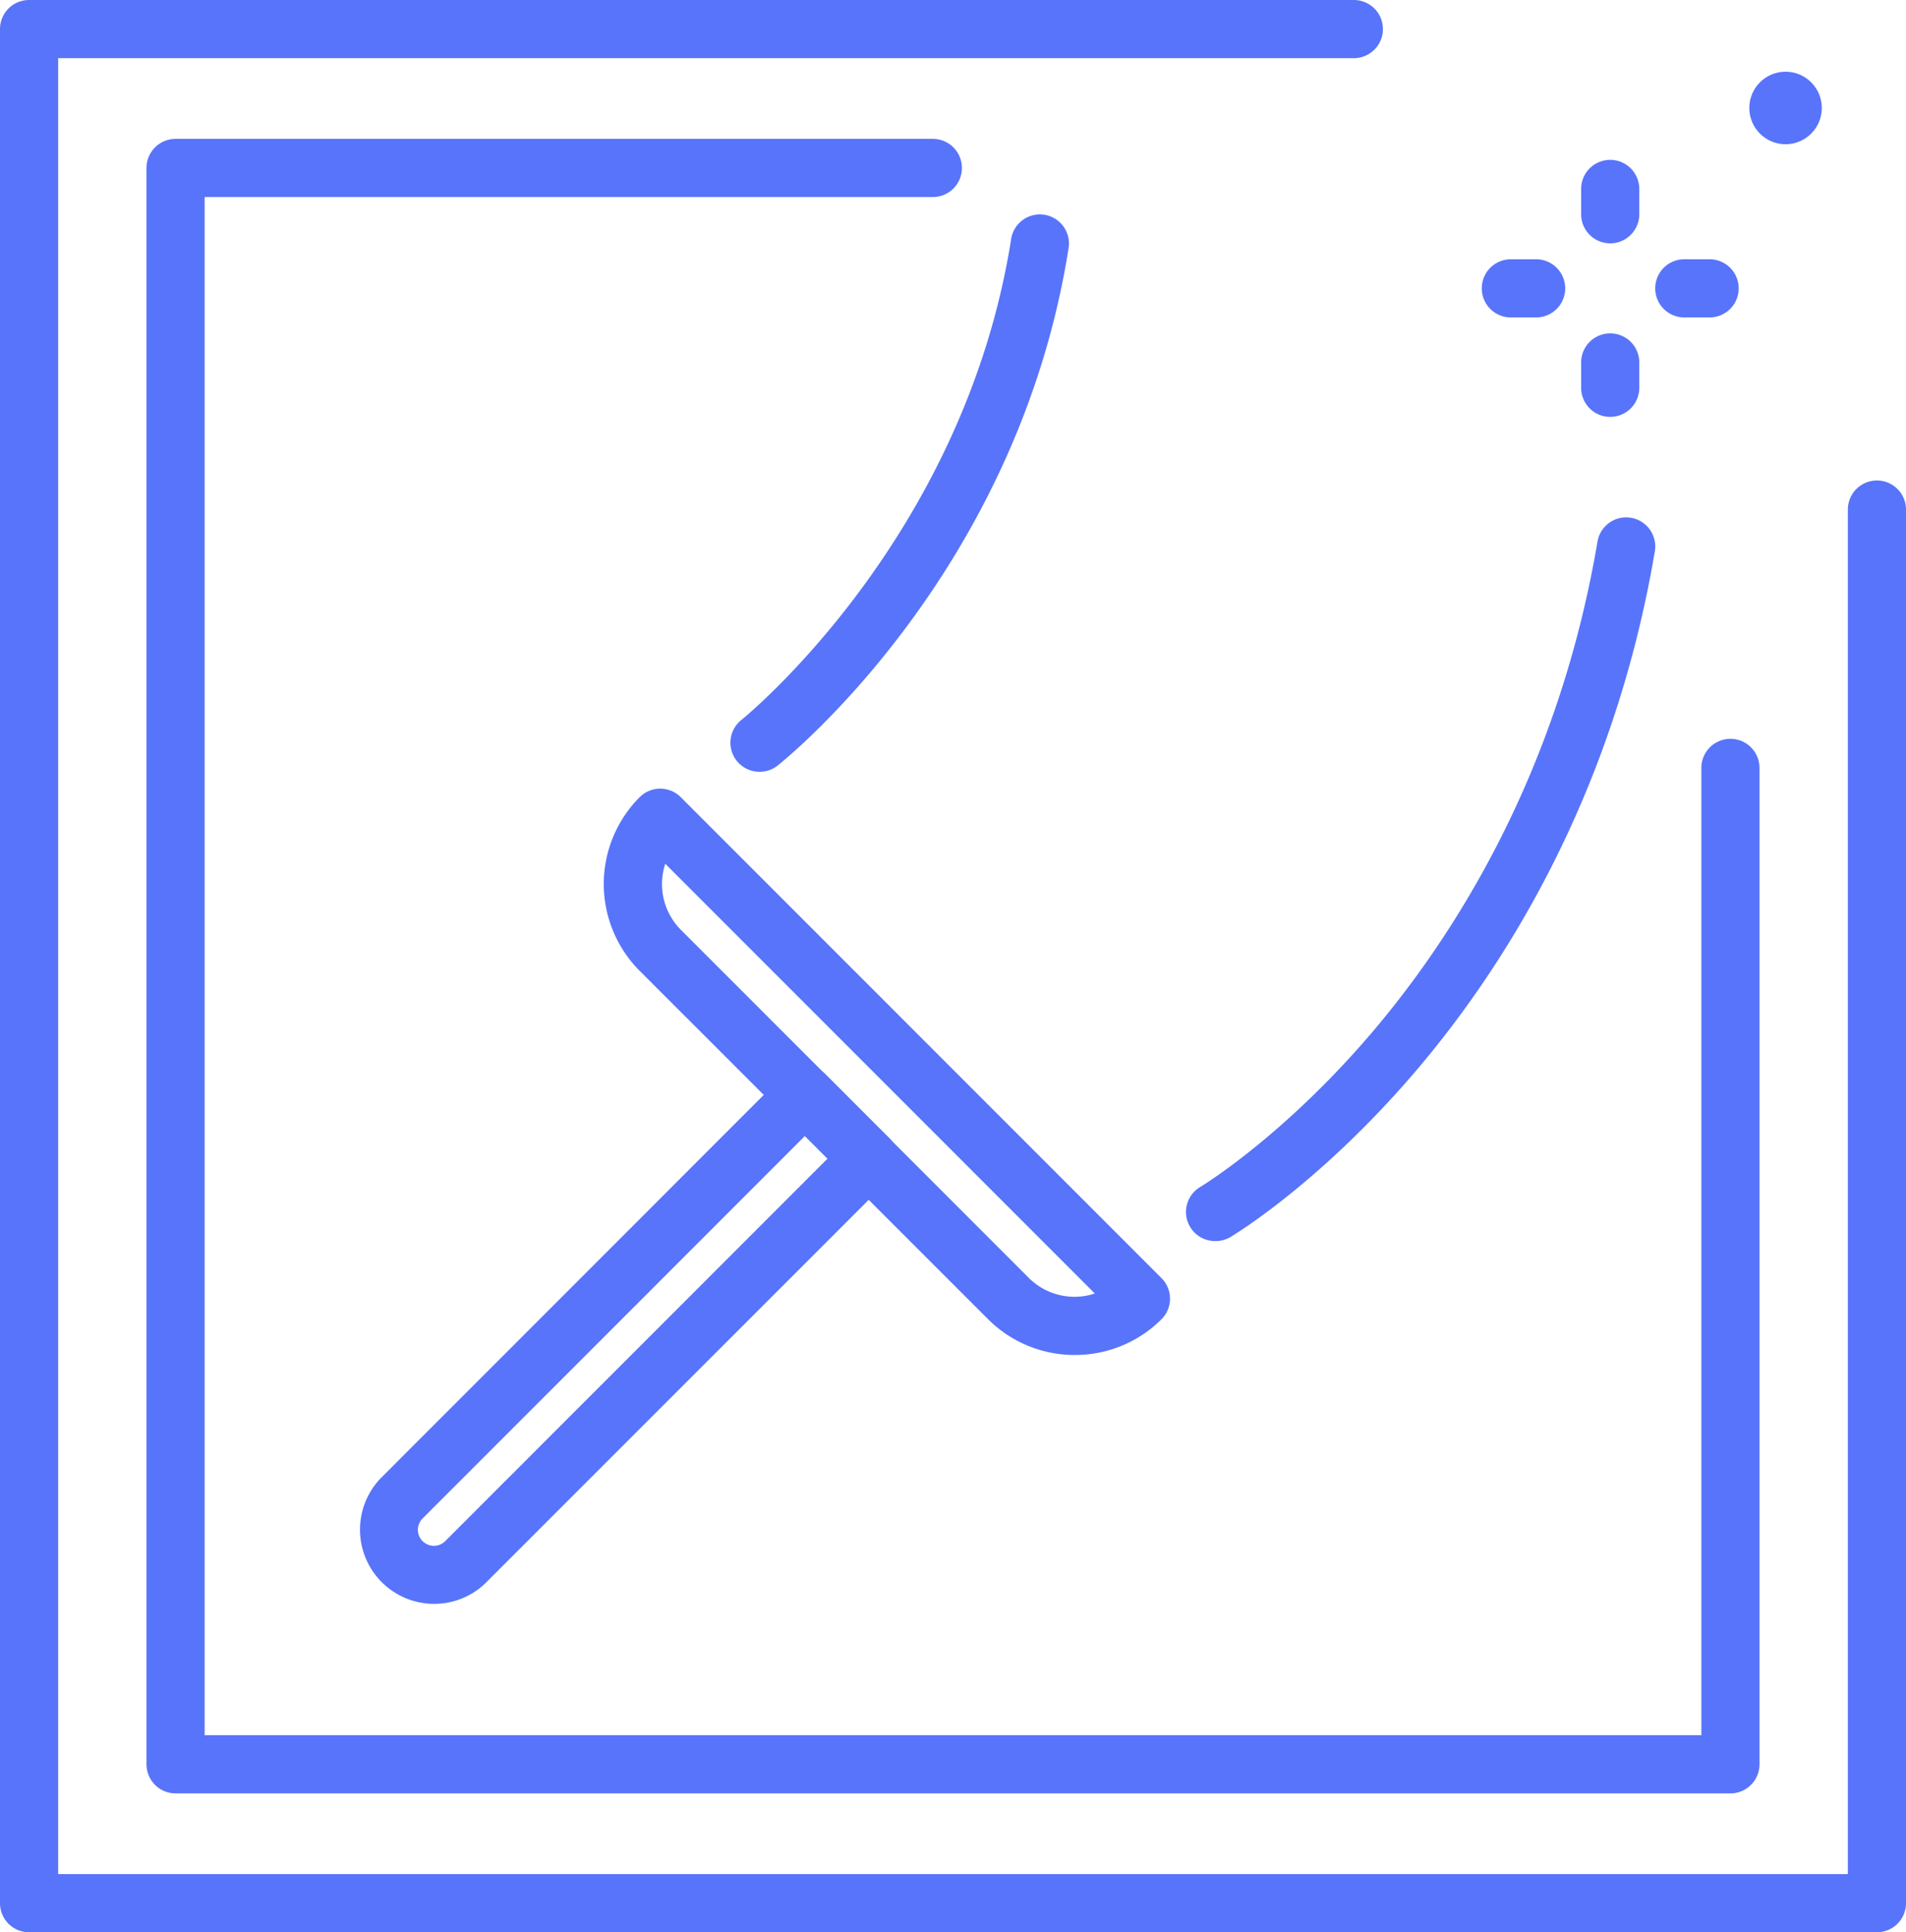 <svg xmlns="http://www.w3.org/2000/svg" viewBox="0 0 491.66 498.22"><defs><style>.e1097452-4470-4b7f-b3c7-c4802fb40f3b{fill:#5874fa;}</style></defs><title>12</title><g id="ef1b0a8b-c787-4838-a79c-acab834e641e" data-name="Слой 2"><g id="815f3683-274a-4dbc-acfc-b7bc58b4a768" data-name="Layer 2"><path class="e1097452-4470-4b7f-b3c7-c4802fb40f3b" d="M484.16,498.22H7.5a7.5,7.5,0,0,1-7.5-7.5V7.5A7.5,7.5,0,0,1,7.5,0H349.23a7.5,7.5,0,0,1,0,15H15V483.22H476.66V131.39a7.5,7.5,0,0,1,15,0V490.72A7.5,7.5,0,0,1,484.16,498.22Z"/><path class="e1097452-4470-4b7f-b3c7-c4802fb40f3b" d="M446.37,462.41H45.29a7.5,7.5,0,0,1-7.5-7.5V43.31a7.5,7.5,0,0,1,7.5-7.5H240.63a7.5,7.5,0,1,1,0,15H52.79v396.6H438.87V198a7.5,7.5,0,0,1,15,0V454.91A7.5,7.5,0,0,1,446.37,462.41Z"/><path class="e1097452-4470-4b7f-b3c7-c4802fb40f3b" d="M277.23,349.37a31.56,31.56,0,0,1-22.39-9.26L165,250.32a31.7,31.7,0,0,1,0-44.77,7.5,7.5,0,0,1,10.61,0l124,124a7.5,7.5,0,0,1,0,10.61A31.56,31.56,0,0,1,277.23,349.37ZM171.61,222.72a16.68,16.68,0,0,0,4,17l89.8,89.8a16.68,16.68,0,0,0,17,4Z"/><path class="e1097452-4470-4b7f-b3c7-c4802fb40f3b" d="M112,413.54a19.13,19.13,0,0,1-13.53-32.66L202.33,277a7.5,7.5,0,0,1,10.61,0l16.45,16.45a7.5,7.5,0,0,1,0,10.61L125.5,407.93A19,19,0,0,1,112,413.54ZM207.63,292.9l-98.58,98.58a4.13,4.13,0,1,0,5.84,5.84l98.58-98.58Z"/><path class="e1097452-4470-4b7f-b3c7-c4802fb40f3b" d="M195.93,199a7.5,7.5,0,0,1-4.67-13.38c.9-.72,57.4-46.72,69.57-124a7.5,7.5,0,0,1,14.82,2.33c-13.15,83.5-72.55,131.45-75.07,133.45A7.47,7.47,0,0,1,195.93,199Z"/><path class="e1097452-4470-4b7f-b3c7-c4802fb40f3b" d="M313.52,320a7.5,7.5,0,0,1-3.83-14c.43-.26,21.08-12.79,43.85-39.35,21-24.56,48.29-66.53,58.54-127a7.5,7.5,0,0,1,14.79,2.51C416,206.34,386.94,250.89,364.49,277c-24.45,28.38-46.24,41.44-47.15,42A7.46,7.46,0,0,1,313.52,320Z"/><path class="e1097452-4470-4b7f-b3c7-c4802fb40f3b" d="M415.36,62.74a7.5,7.5,0,0,1-7.5-7.5V48.72a7.5,7.5,0,0,1,15,0v6.52A7.5,7.5,0,0,1,415.36,62.74Z"/><path class="e1097452-4470-4b7f-b3c7-c4802fb40f3b" d="M415.36,107.49a7.5,7.5,0,0,1-7.5-7.5V93.46a7.5,7.5,0,0,1,15,0V100A7.5,7.5,0,0,1,415.36,107.49Z"/><path class="e1097452-4470-4b7f-b3c7-c4802fb40f3b" d="M396.25,81.85h-6.52a7.5,7.5,0,1,1,0-15h6.52a7.5,7.5,0,1,1,0,15Z"/><path class="e1097452-4470-4b7f-b3c7-c4802fb40f3b" d="M441,81.85h-6.53a7.5,7.5,0,1,1,0-15H441a7.5,7.5,0,1,1,0,15Z"/><circle class="e1097452-4470-4b7f-b3c7-c4802fb40f3b" cx="460.59" cy="27.84" r="9.35"/></g></g></svg>